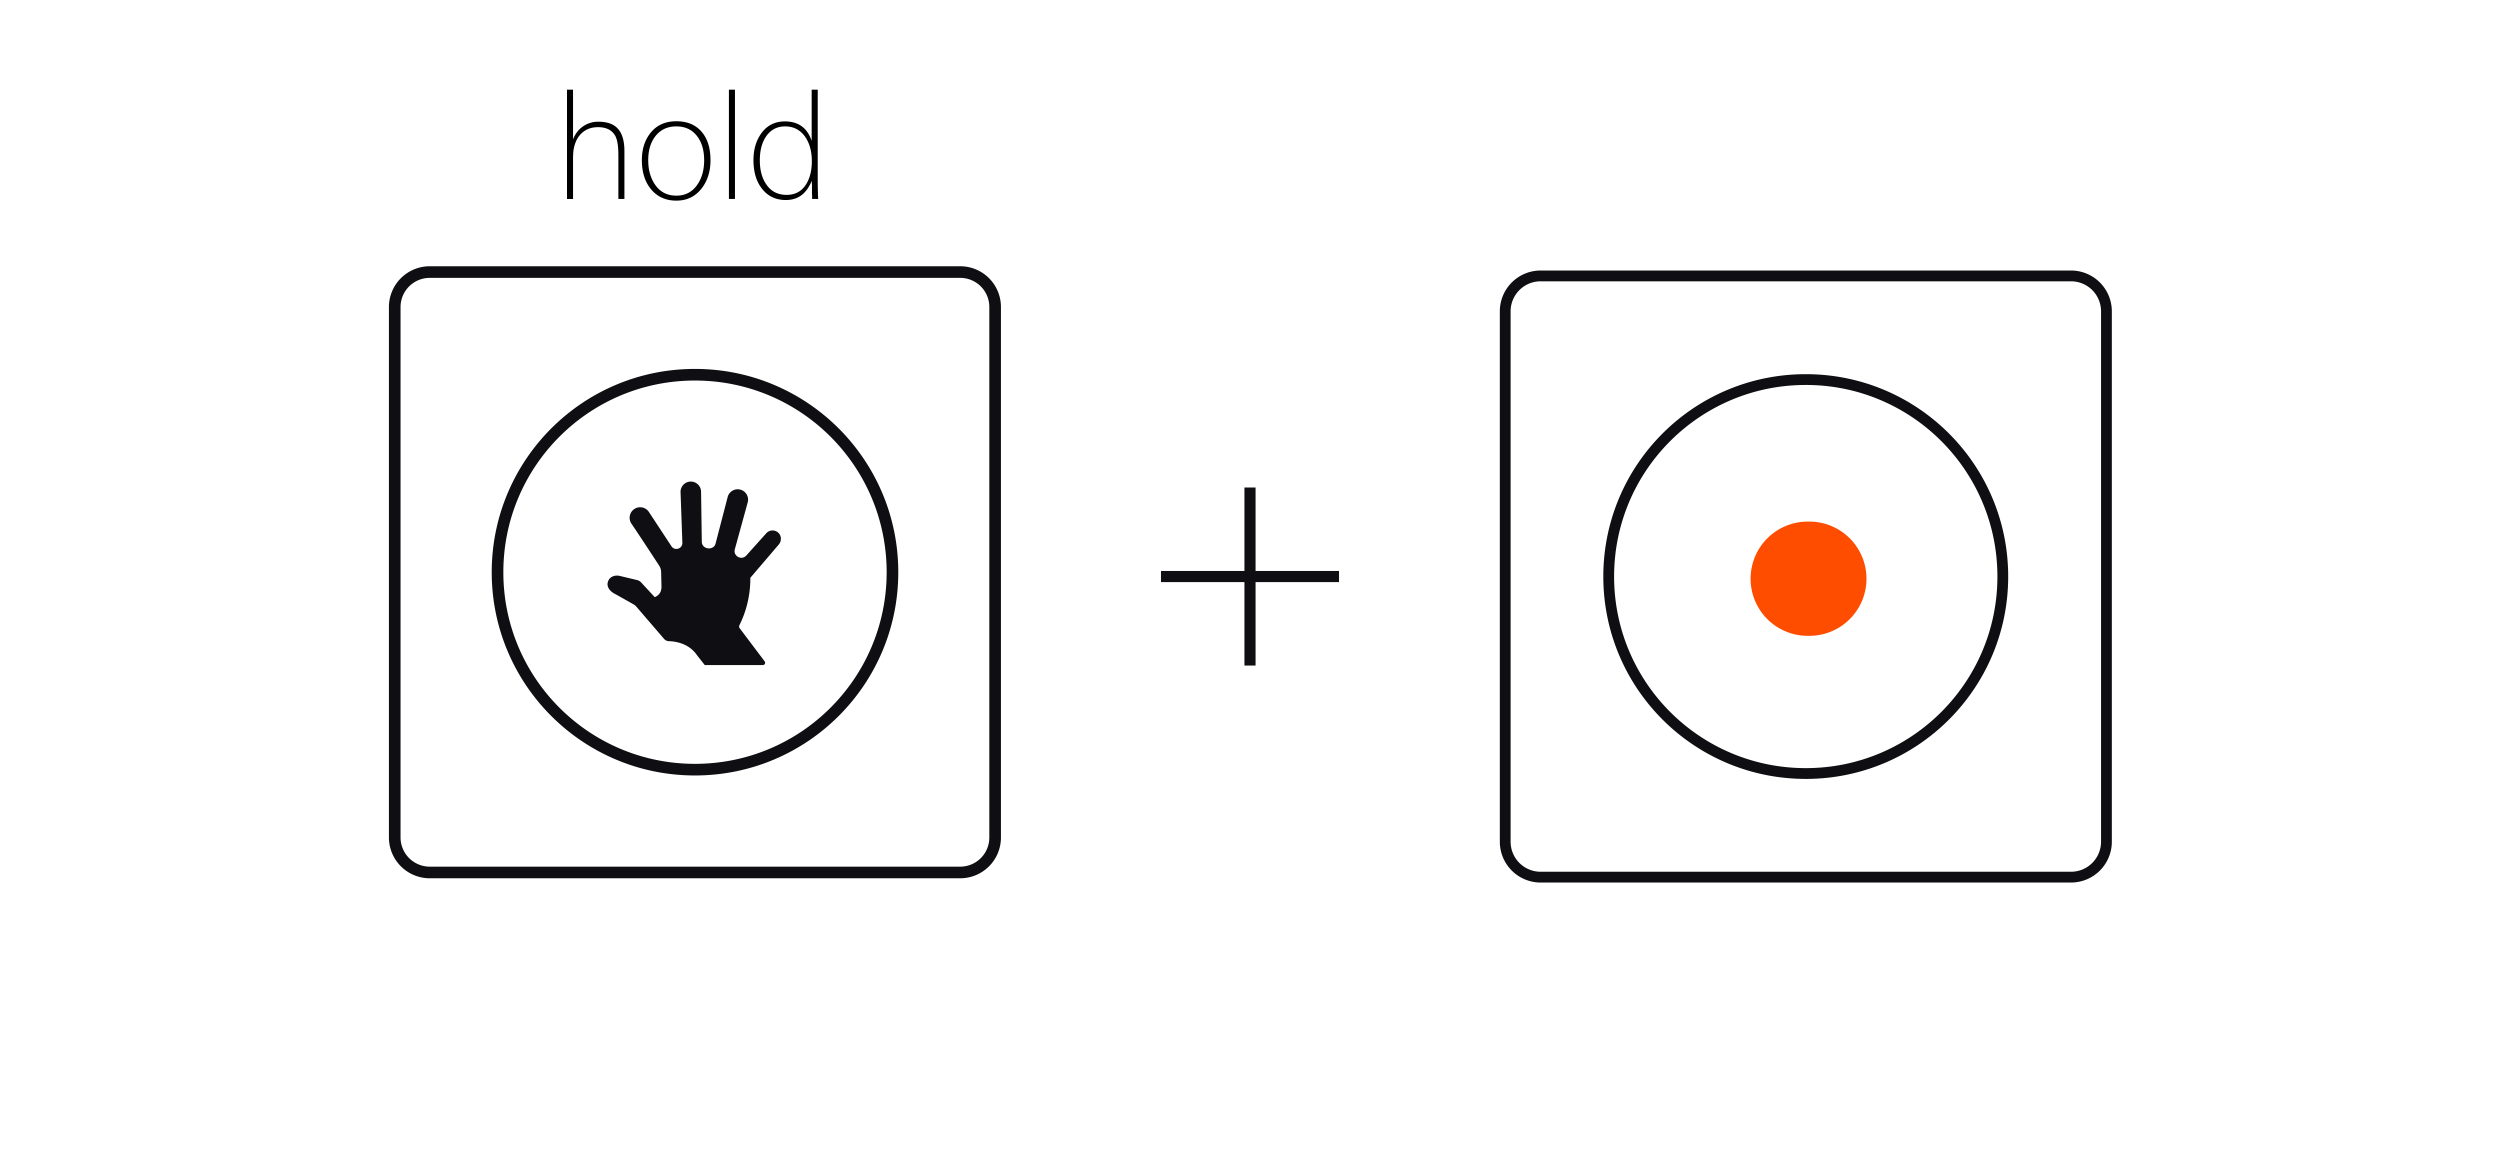 <svg width="215" height="99" fill="none" xmlns="http://www.w3.org/2000/svg"><path d="M85.581 26.402v45.615a3.003 3.003 0 0 1-3.003 3.015H36.963a3.013 3.013 0 0 1-3.016-3.015V26.402a3.01 3.01 0 0 1 3.016-3.004h45.615a3 3 0 0 1 3.003 3.004Zm-8.829 22.813c0-9.386-7.601-16.988-16.988-16.988-9.375 0-16.976 7.602-16.976 16.988 0 9.375 7.602 16.976 16.976 16.976 9.387 0 16.988-7.6 16.988-16.976Z" stroke="#0F0E12"/><path d="M64.528 49.691a8.977 8.977 0 0 1-.935 4.071.262.262 0 0 0 .025.275l2.142 2.84a.2.2 0 0 1-.16.32h-4.989l-.665-.845c-.71-1.045-1.898-1.198-2.414-1.21a.594.594 0 0 1-.434-.21l-2.368-2.756a.934.934 0 0 0-.251-.206l-1.527-.86c-.44-.2-.883-.642-.63-1.182.149-.317.525-.492.954-.404l1.51.36a.695.695 0 0 1 .349.204l1.174 1.267c.337-.144.578-.405.578-.896l-.03-1.269a1.048 1.048 0 0 0-.17-.548c-.44-.675-1.668-2.554-2.382-3.604a.906.906 0 0 1 .237-1.256.901.901 0 0 1 1.263.247l1.94 2.95c.285.43.957.216.938-.3l-.155-4.36a.882.882 0 1 1 1.764-.044l.063 4.322c.01.675 1.049.785 1.19.125l1.035-3.982a.892.892 0 1 1 1.724.461l-1.108 4.032c-.165.588.577.997.986.542l1.72-1.915a.723.723 0 0 1 1.082.007c.24.273.225.688-.011.964l-2.445 2.86Z" fill="#0F0E12"/><path d="M53.7 13.016v4.095h-.52v-3.783c0-.788-.095-1.347-.285-1.677-.286-.476-.776-.715-1.47-.715-.563 0-1.03.174-1.403.52-.338.312-.564.754-.676 1.326-.044.2-.065.503-.065.91v3.42h-.52v-9.4h.52v4.277c.19-.485.476-.858.858-1.118a2.244 2.244 0 0 1 1.326-.403c.77 0 1.334.208 1.69.624.364.408.546 1.049.546 1.924Zm7.403.754c0 .954-.247 1.755-.74 2.405-.547.72-1.28 1.08-2.198 1.08-.944 0-1.69-.352-2.236-1.054-.485-.624-.728-1.434-.728-2.43 0-.945.252-1.73.754-2.354.529-.658 1.266-.988 2.21-.988.962 0 1.703.321 2.223.962.477.59.715 1.383.715 2.38Zm-5.356.013c0 .824.195 1.521.585 2.093.434.633 1.045.95 1.833.95.78 0 1.387-.321 1.82-.963.382-.563.572-1.256.572-2.08 0-.832-.19-1.508-.572-2.028-.433-.589-1.04-.884-1.82-.884s-1.39.295-1.833.884c-.39.52-.585 1.196-.585 2.028Zm7.46-6.07v9.398h-.52V7.712h.52Zm7.156 9.398h-.52v-.26a5.134 5.134 0 0 1-.013-.442v-.48a4.668 4.668 0 0 1-.013-.378c-.225.52-.494.91-.806 1.17-.39.321-.867.481-1.43.481-.901 0-1.608-.355-2.12-1.066-.441-.606-.662-1.395-.662-2.366 0-.901.22-1.664.663-2.288.494-.693 1.174-1.04 2.04-1.04 1.162 0 1.93.56 2.302 1.677V7.712h.52V15.2c0 .824.013 1.46.039 1.911Zm-5.018-3.315c0 .824.178 1.5.533 2.028.407.624.997.936 1.768.936.754 0 1.322-.316 1.703-.949.312-.52.468-1.17.468-1.95 0-.797-.173-1.469-.52-2.015-.425-.65-1.018-.975-1.781-.975-.728 0-1.291.317-1.69.95-.32.51-.481 1.17-.481 1.975Z" fill="#000"/><path d="M107.5 41.926v15.311M115.155 49.582H99.844" stroke="#0F0E12" stroke-width=".957"/><path d="M181.154 26.769v45.615a3.049 3.049 0 0 1-3.051 3.051h-45.615a3.046 3.046 0 0 1-3.039-3.051V26.769a3.044 3.044 0 0 1 3.039-3.04h45.615a3.046 3.046 0 0 1 3.051 3.04Zm-8.913 22.814c0-9.355-7.585-16.94-16.94-16.94-9.366 0-16.952 7.585-16.952 16.94s7.586 16.94 16.952 16.94c9.355 0 16.94-7.586 16.94-16.94Z" stroke="#0F0E12" stroke-width=".928"/><path d="M155.534 44.857a4.913 4.913 0 1 0 0 9.825 4.913 4.913 0 1 0 0-9.825Z" fill="#FF4D00"/></svg>